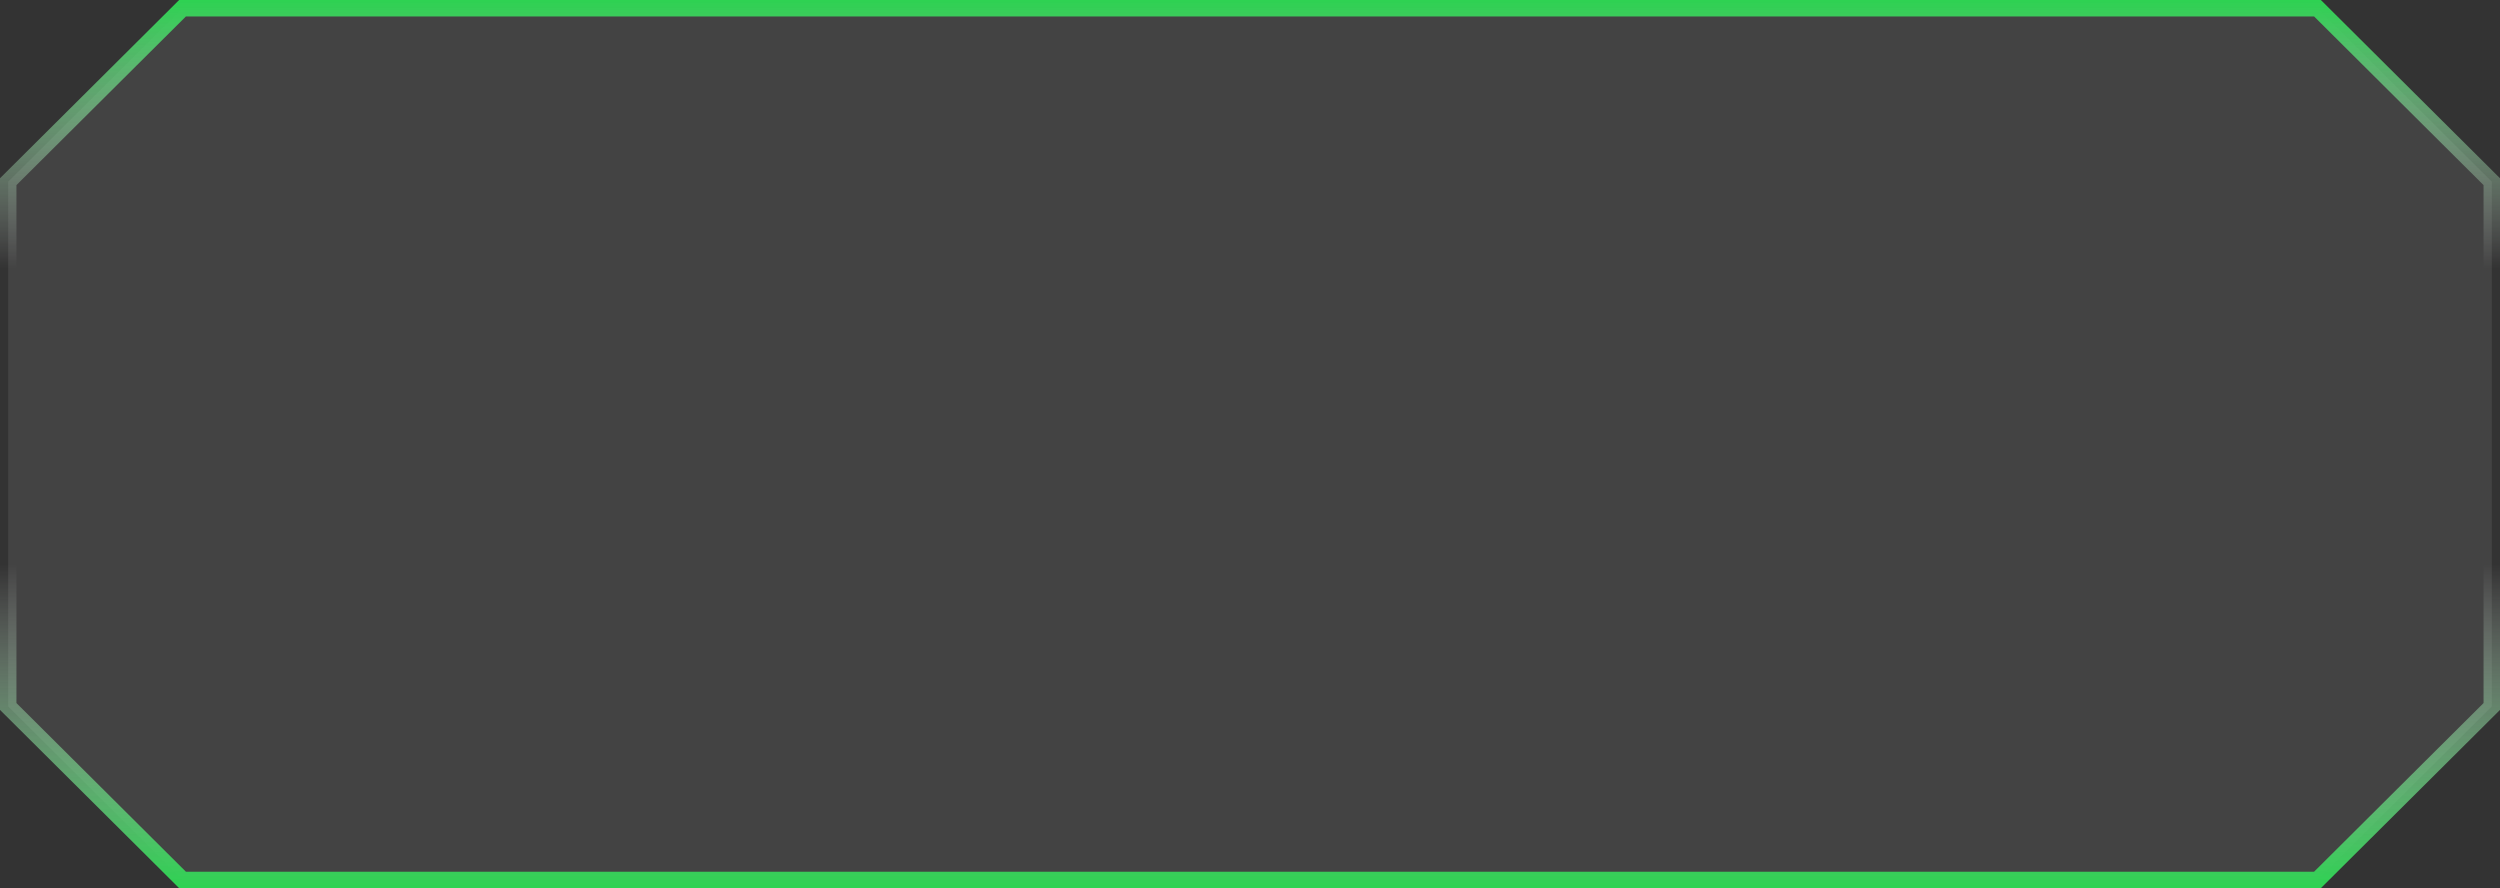 <svg width="152" height="54" viewBox="0 0 152 54" fill="none" xmlns="http://www.w3.org/2000/svg">
<rect x="0" y="0" width="152" height="54" fill="#333333" stroke="none"/>
<path d="M0.5 42.954L0.5 11.046L11.098 0.5H140.902L151.5 11.046L151.5 42.954L140.902 53.5H11.098L0.5 42.954Z" fill="white" fill-opacity="0.08" stroke="url(#paint0_linear_92_1513)"/>
<defs>
<linearGradient id="paint0_linear_92_1513" x1="89" y1="0" x2="89" y2="54" gradientUnits="userSpaceOnUse">
<stop stop-color="#2ED252"/>
<stop offset="0.302" stop-color="white" stop-opacity="0"/>
<stop offset="0.635" stop-color="white" stop-opacity="0"/>
<stop offset="1" stop-color="#2ED252"/>
</linearGradient>
</defs>
</svg>
